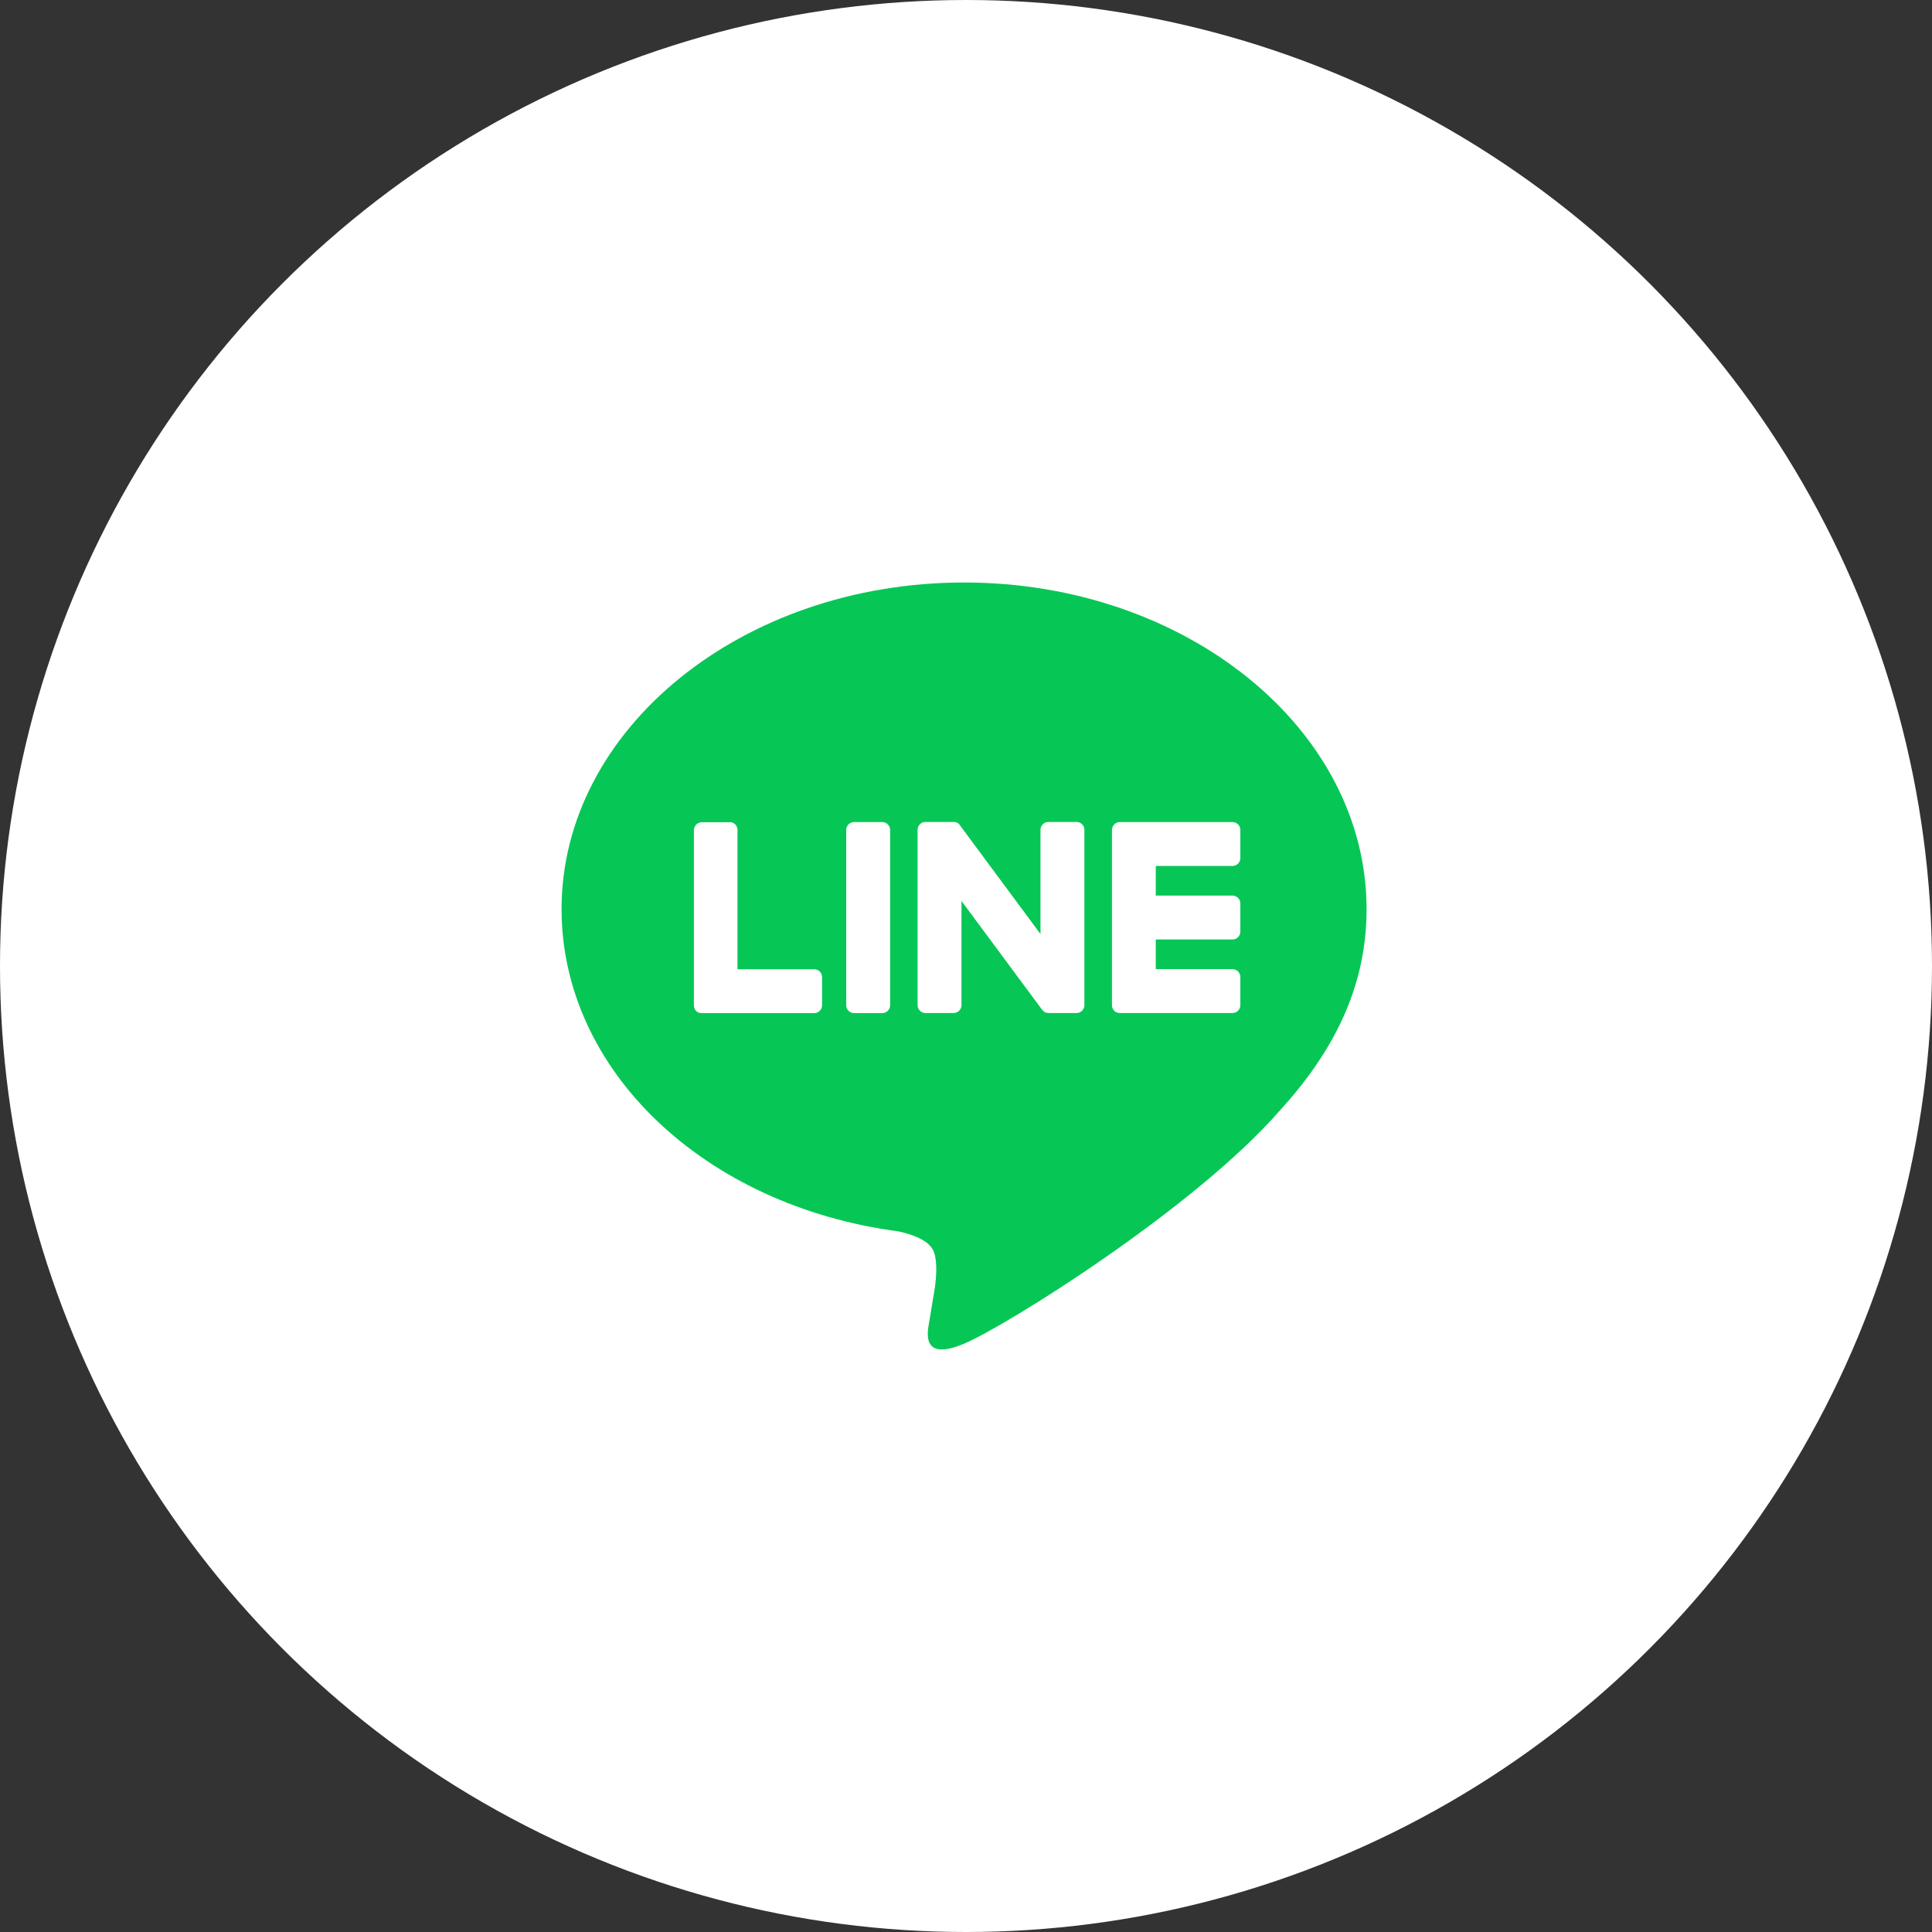<?xml version="1.0" encoding="UTF-8"?><svg id="_レイヤー_2" xmlns="http://www.w3.org/2000/svg" width="180" height="180" viewBox="0 0 180 180"><rect x="0" y="0" width="180" height="180" fill="#333333" stroke="none"/><defs><style>.cls-1{fill:#fff;}.cls-2{fill:#06c755;fill-rule:evenodd;}</style></defs><g id="_コンテンツ"><circle class="cls-1" cx="90" cy="90" r="90"/><path class="cls-2" d="m127.32,84.7c0-16.78-16.82-30.43-37.5-30.43s-37.5,13.65-37.5,30.43c0,15.04,13.34,27.64,31.36,30.02,1.22.26,2.88.81,3.3,1.85.38.95.25,2.43.12,3.39l-.53,3.21c-.17.95-.76,3.71,3.25,2.02,4-1.69,21.6-12.72,29.46-21.77,5.43-5.96,8.04-12.01,8.04-18.72Zm-59.34-8.11c.4,0,.73.33.73.73v12.98h7.15c.4,0,.73.33.73.73v2.63c0,.4-.33.73-.73.73h-10.51c-.2,0-.37-.08-.5-.2h0s0,0,0,0h0s0-.01,0-.01c-.12-.13-.2-.31-.2-.5v-16.34c0-.4.33-.73.73-.73h2.63Zm46.85,0c.4,0,.73.33.73.73v2.63c0,.4-.33.73-.73.73h-7.15v2.76h7.15c.4,0,.73.33.73.73v2.63c0,.4-.33.73-.73.73h-7.15v2.76h7.15c.4,0,.73.33.73.73v2.63c0,.4-.33.73-.73.73h-10.51c-.2,0-.38-.08-.51-.2h0s0-.02,0-.02c-.13-.13-.21-.31-.21-.5v-16.34c0-.19.08-.37.2-.5h.01s0-.02,0-.02c.13-.12.31-.21.51-.21h10.51Zm-32.63,0c.4,0,.73.33.73.73v16.34c0,.4-.33.73-.73.73h-2.63c-.4,0-.73-.33-.73-.73v-16.34c0-.4.33-.73.73-.73h2.63Zm6.65,0h.06s.04,0,.04,0h.03s.04.01.04.01h.03s.04.02.04.02h.03s.04.03.04.03h.02s.04.03.04.03h.02s.04.04.04.04h.02s.04.05.04.05h.01s.04.06.04.06h0s.06.08.06.08l7.49,10.11v-9.71c0-.4.33-.73.73-.73h2.63c.41,0,.73.33.73.73v16.34c0,.4-.33.73-.73.73h-2.63l-.19-.03h-.01s-.05-.02-.05-.02h-.02s-.04-.02-.04-.02l-.03-.02h-.02s-.04-.04-.04-.04h0s-.19-.19-.19-.19l-7.5-10.12v9.71c0,.4-.33.73-.73.73h-2.63c-.4,0-.73-.33-.73-.73v-16.34c0-.4.33-.73.73-.73h2.63Z"/></g></svg>